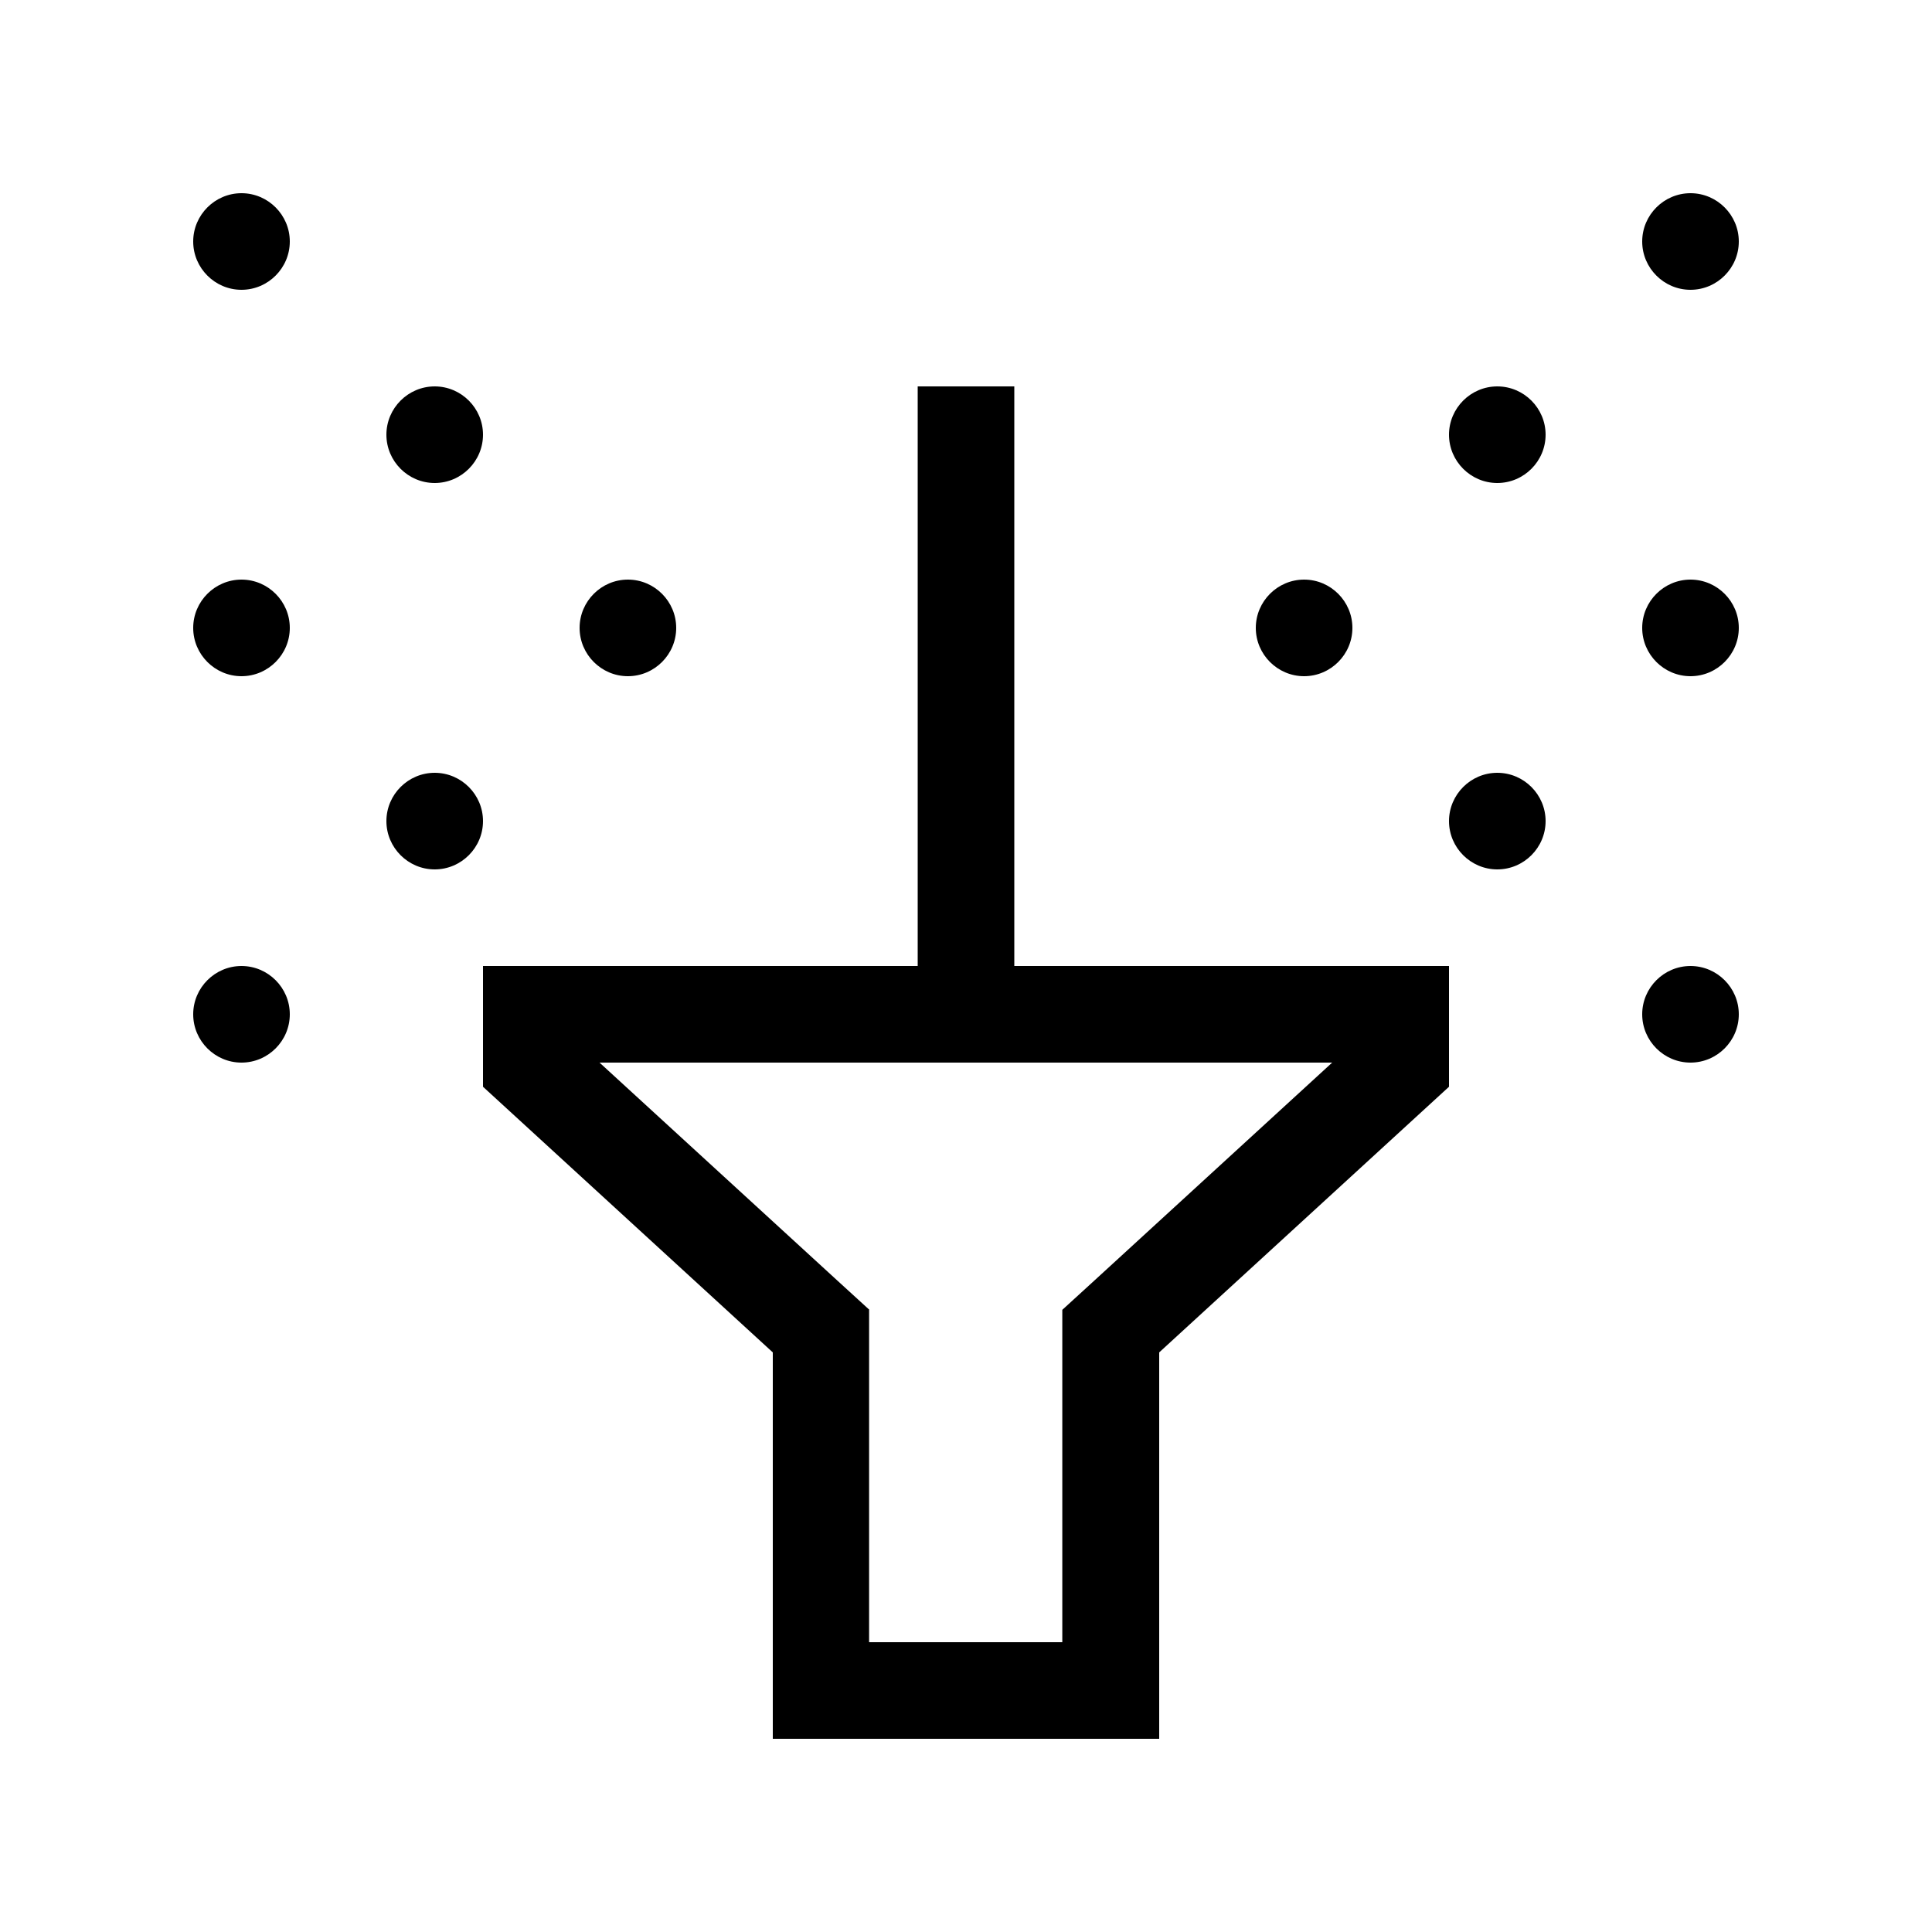 <svg xmlns="http://www.w3.org/2000/svg" viewBox="0 0 640 640"><!--! Font Awesome Pro 7.1.0 by @fontawesome - https://fontawesome.com License - https://fontawesome.com/license (Commercial License) Copyright 2025 Fonticons, Inc. --><path fill="currentColor" d="M576 80C576 71.2 568.8 64 560 64C551.2 64 544 71.2 544 80C544 88.8 551.2 96 560 96C568.8 96 576 88.8 576 80zM512 144C512 135.2 504.8 128 496 128C487.2 128 480 135.2 480 144C480 152.8 487.2 160 496 160C504.8 160 512 152.8 512 144zM80 224C88.8 224 96 216.8 96 208C96 199.2 88.8 192 80 192C71.2 192 64 199.2 64 208C64 216.8 71.2 224 80 224zM208 224C216.8 224 224 216.8 224 208C224 199.2 216.8 192 208 192C199.2 192 192 199.2 192 208C192 216.8 199.2 224 208 224zM432 224C440.8 224 448 216.8 448 208C448 199.2 440.8 192 432 192C423.2 192 416 199.2 416 208C416 216.8 423.2 224 432 224zM576 208C576 199.2 568.8 192 560 192C551.2 192 544 199.2 544 208C544 216.8 551.2 224 560 224C568.8 224 576 216.8 576 208zM512 272C512 263.2 504.8 256 496 256C487.2 256 480 263.2 480 272C480 280.8 487.2 288 496 288C504.8 288 512 280.8 512 272zM144 288C152.8 288 160 280.8 160 272C160 263.2 152.8 256 144 256C135.2 256 128 263.2 128 272C128 280.8 135.2 288 144 288zM576 336C576 327.2 568.8 320 560 320C551.2 320 544 327.2 544 336C544 344.8 551.2 352 560 352C568.8 352 576 344.8 576 336zM80 352C88.8 352 96 344.8 96 336C96 327.2 88.8 320 80 320C71.2 320 64 327.2 64 336C64 344.8 71.2 352 80 352zM144 160C152.8 160 160 152.8 160 144C160 135.2 152.8 128 144 128C135.2 128 128 135.2 128 144C128 152.8 135.2 160 144 160zM80 96C88.8 96 96 88.8 96 80C96 71.2 88.8 64 80 64C71.2 64 64 71.2 64 80C64 88.8 71.2 96 80 96zM288 433.9L277.6 424.4L198.6 352L441.3 352L362.3 424.4L351.9 433.9L351.9 544L287.9 544L287.9 433.9zM304 320L160 320L160 360L256 448L256 576L384 576L384 448L480 360L480 320L336 320L336 128L304 128L304 320z"/></svg>